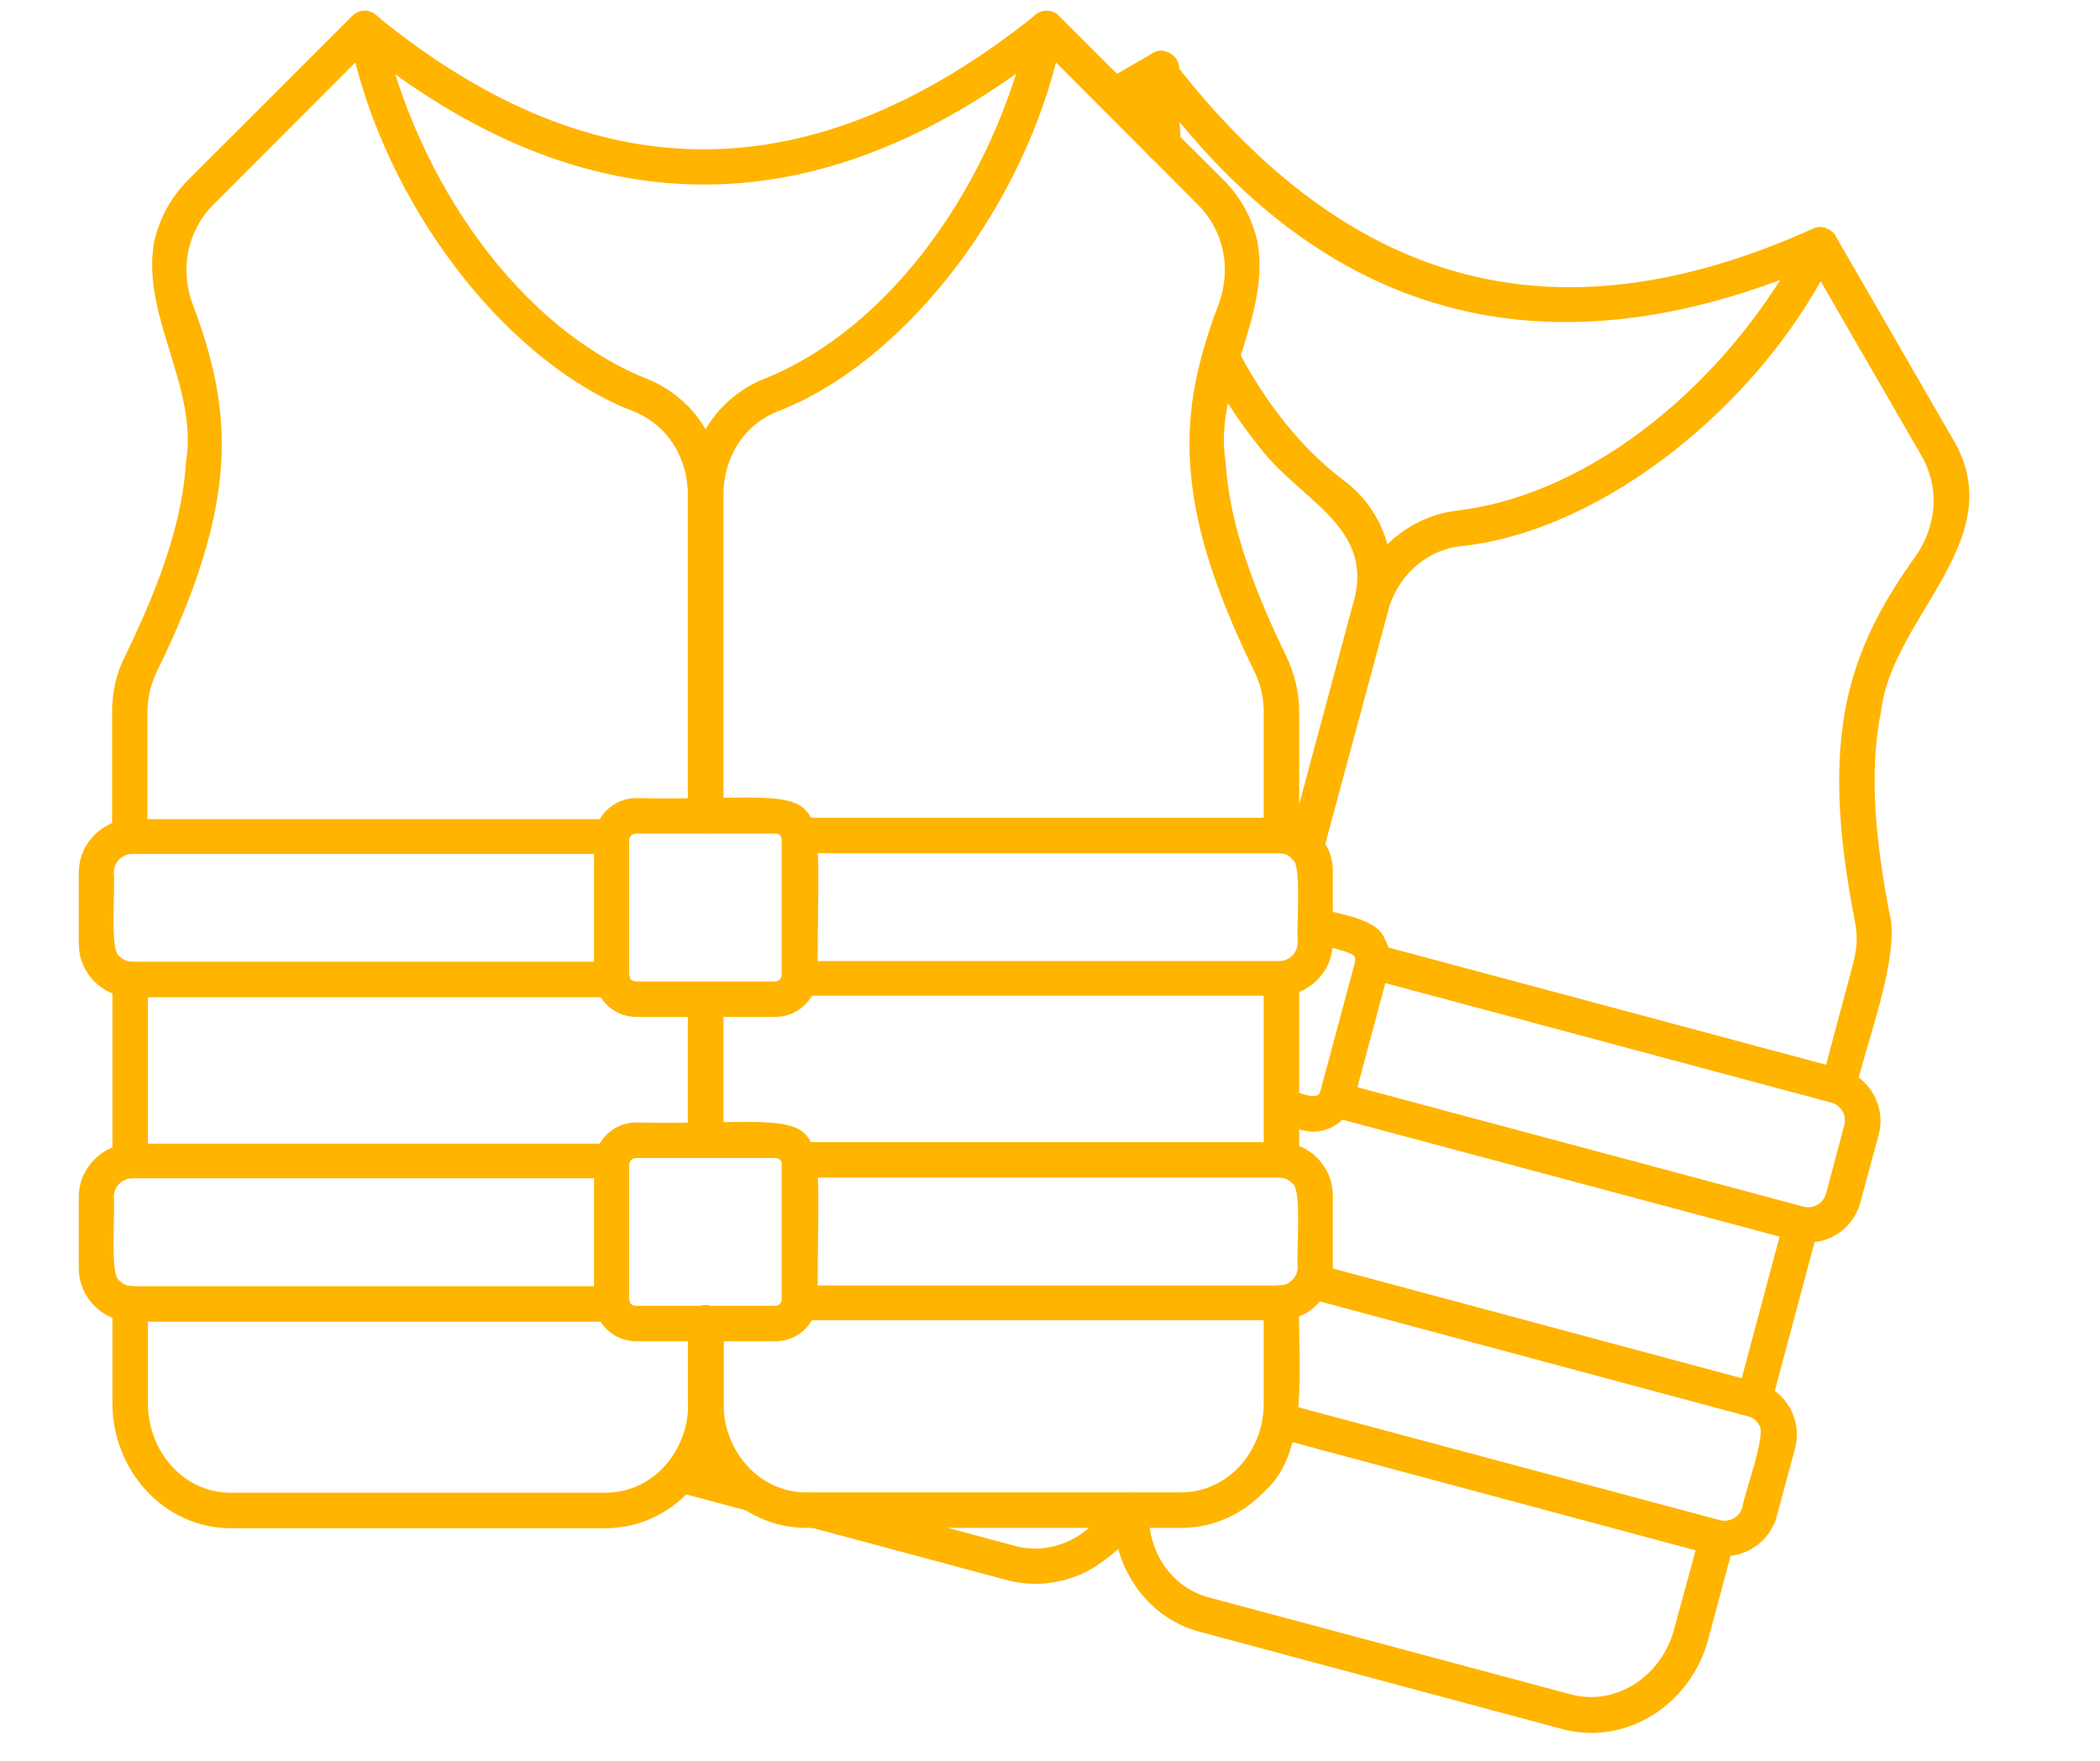 <svg xmlns="http://www.w3.org/2000/svg" xmlns:xlink="http://www.w3.org/1999/xlink" width="93" zoomAndPan="magnify" viewBox="0 0 69.75 58.5" height="78" preserveAspectRatio="xMidYMid meet" version="1.0"><defs><clipPath id="b1c59c9382"><path d="M 2.617 27 L 45 27 L 45 34 L 2.617 34 Z M 2.617 27 " clip-rule="nonzero"/></clipPath><clipPath id="1baf71f4d7"><path d="M 2.617 37 L 45 37 L 45 44 L 2.617 44 Z M 2.617 37 " clip-rule="nonzero"/></clipPath></defs><path fill="#ffb400" d="M 38.621 4.383 C 38.426 5.117 37.297 4.824 37.492 4.074 L 38.008 2.125 C 38.094 1.816 38.414 1.621 38.719 1.707 C 44.477 9.316 51.34 11.602 60.215 7.598 C 60.902 7.281 61.395 8.371 60.684 8.668 C 52.027 12.484 44.613 11 38.805 3.586 Z M 37.75 50.246 C 38.488 50.441 38.191 51.57 37.445 51.375 L 36.891 51.227 C 36.156 51.031 36.449 49.902 37.199 50.098 Z M 37.75 50.246 " fill-opacity="1" fill-rule="evenodd"/><path fill="#ffb400" d="M 43.938 28.32 C 43.742 29.059 42.602 28.762 42.809 28.016 L 44.945 20.059 C 45.387 18.414 46.699 17.176 48.383 16.965 C 52.875 16.438 57.453 12.68 59.957 7.867 C 60.105 7.586 60.461 7.477 60.758 7.637 C 60.867 7.695 60.953 7.781 61 7.895 L 64.832 14.535 C 66.883 17.887 62.844 20.453 62.477 23.633 C 62.133 25.336 62.191 27.426 62.758 30.348 C 63.148 31.734 61.898 34.902 61.629 36.25 C 61.43 36.988 60.301 36.691 60.5 35.945 L 61.555 31.992 C 61.688 31.488 61.703 31.07 61.602 30.566 C 61 27.5 60.953 25.266 61.32 23.41 C 61.703 21.531 62.5 20.059 63.617 18.488 C 63.984 17.973 64.18 17.395 64.219 16.816 C 64.254 16.242 64.121 15.652 63.812 15.125 L 60.473 9.344 C 57.883 13.957 52.898 17.703 48.516 18.145 C 47.301 18.293 46.395 19.176 46.074 20.367 Z M 59.258 40.523 C 59.453 39.785 60.586 40.082 60.387 40.828 L 58.828 46.66 C 58.633 47.398 57.504 47.102 57.699 46.355 Z M 56.473 50.934 C 56.668 50.195 57.797 50.492 57.602 51.238 L 56.73 54.492 C 56.152 56.605 54.055 58.004 51.918 57.453 L 39.836 54.211 C 38.047 53.73 36.918 52 36.988 50.16 C 37.004 49.84 37.273 49.582 37.59 49.594 C 37.91 49.609 38.168 49.879 38.156 50.195 C 38.105 51.496 38.867 52.727 40.145 53.07 L 52.188 56.297 C 53.711 56.691 55.195 55.66 55.602 54.137 Z M 56.473 50.934 " fill-opacity="1" fill-rule="evenodd"/><path fill="#ffb400" d="M 22.453 49.559 C 21.719 49.363 22.012 48.234 22.762 48.43 L 25.133 49.066 C 25.438 49.152 25.633 49.473 25.547 49.777 C 25.461 50.086 25.145 50.281 24.836 50.195 Z M 26.938 50.75 C 26.199 50.551 26.492 49.422 27.242 49.621 L 33.723 51.363 C 34.977 51.695 36.242 51.031 36.855 49.914 C 37.016 49.633 37.371 49.523 37.652 49.68 C 38.684 50.453 36.645 51.977 35.973 52.27 C 35.184 52.629 34.301 52.727 33.43 52.492 Z M 43.938 28.32 C 43.742 29.059 42.613 28.762 42.809 28.016 L 44.945 20.059 C 45.707 17.457 43.129 16.633 41.777 14.781 C 41.152 14.008 40.551 13.098 40.023 12.055 C 39.875 11.773 39.984 11.418 40.281 11.27 C 40.562 11.121 40.918 11.234 41.066 11.527 C 41.961 13.297 43.215 14.902 44.648 15.973 C 46 16.988 46.527 18.723 46.086 20.367 Z M 39.223 4.773 C 39.285 5.535 38.117 5.633 38.059 4.859 C 38.02 4.395 37.996 3.816 37.984 3.301 L 37.309 3.695 C 36.66 4.09 36.059 3.059 36.719 2.676 L 38.277 1.77 C 38.66 1.535 39.188 1.84 39.164 2.297 C 39.137 3.156 39.164 3.93 39.223 4.773 Z M 39.223 4.773 " fill-opacity="1" fill-rule="evenodd"/><path fill="#ffb400" d="M 44.207 37.098 C 43.473 36.902 43.766 35.773 44.516 35.969 L 59.922 40.094 C 60.227 40.168 60.547 39.984 60.645 39.676 L 61.258 37.379 C 61.344 37.051 61.148 36.719 60.828 36.633 L 45.438 32.508 C 44.699 32.309 44.992 31.18 45.742 31.379 L 61.137 35.504 C 62.082 35.762 62.648 36.742 62.402 37.688 L 61.789 39.957 C 61.531 40.902 60.559 41.469 59.625 41.223 Z M 44.207 37.098 " fill-opacity="1" fill-rule="evenodd"/><path fill="#ffb400" d="M 42.379 47.766 C 41.641 47.57 41.938 46.441 42.688 46.637 L 57.121 50.504 C 57.453 50.59 57.785 50.395 57.871 50.074 C 57.957 49.559 58.695 47.582 58.422 47.336 C 58.352 47.203 58.215 47.09 58.055 47.055 L 43.461 43.137 C 42.723 42.941 43.016 41.812 43.766 42.008 L 58.363 45.926 C 59.309 46.184 59.871 47.164 59.625 48.109 L 59.012 50.379 C 58.754 51.324 57.773 51.891 56.828 51.645 Z M 42.379 47.766 " fill-opacity="1" fill-rule="evenodd"/><path fill="#ffb400" d="M 43.531 31.305 C 42.797 31.109 43.09 29.977 43.84 30.176 C 44.453 30.383 45.707 30.492 45.988 31.18 C 46.16 31.488 46.223 31.844 46.137 32.199 L 44.969 36.559 C 44.773 37.293 44 37.75 43.262 37.551 L 42.414 37.32 C 41.68 37.109 41.973 35.992 42.723 36.191 C 43.055 36.238 43.777 36.621 43.852 36.262 L 45.008 31.953 C 45.02 31.906 45.02 31.844 44.992 31.793 C 44.98 31.609 43.645 31.367 43.531 31.305 Z M 43.531 31.305 " fill-opacity="1" fill-rule="evenodd"/><path fill="#ffb400" d="M 11.738 1.398 C 11.148 0.934 11.898 0 12.473 0.492 C 19.816 6.52 27.047 6.383 34.398 0.492 C 34.977 0.012 35.738 0.934 35.137 1.398 C 27.379 7.648 19.496 7.77 11.738 1.398 Z M 23.73 47.484 C 24.492 47.484 24.504 48.648 23.73 48.664 L 23.168 48.664 C 22.395 48.664 22.395 47.496 23.168 47.484 Z M 23.73 47.484 " fill-opacity="1" fill-rule="evenodd"/><path fill="#ffb400" d="M 41.973 32.52 C 41.973 31.758 43.141 31.746 43.152 32.52 L 43.152 38.547 C 43.152 39.309 41.984 39.32 41.973 38.547 Z M 41.973 43.273 C 41.973 42.512 43.152 42.5 43.152 43.273 C 43.09 45.113 43.547 48.184 42.012 49.535 C 41.297 50.293 40.316 50.762 39.234 50.762 L 26.766 50.762 C 24.543 50.75 22.848 48.82 22.848 46.613 L 22.848 43.949 C 22.848 43.629 23.105 43.359 23.438 43.359 C 23.758 43.359 24.027 43.617 24.027 43.949 L 24.027 46.613 C 24.027 48.184 25.18 49.57 26.766 49.582 L 39.234 49.582 C 40.82 49.57 41.984 48.184 41.973 46.613 Z M 24.027 37.883 C 24.027 38.645 22.859 38.656 22.848 37.883 L 22.848 33.195 C 22.848 32.434 24.016 32.422 24.027 33.195 Z M 24.027 27.105 C 24.027 27.867 22.848 27.879 22.848 27.105 L 22.848 16.461 C 22.848 14.754 23.793 13.234 25.363 12.594 C 29.562 10.926 33.012 6.113 34.191 0.809 C 34.289 0.355 34.914 0.195 35.211 0.566 L 40.637 5.977 C 41.227 6.566 41.617 7.305 41.777 8.09 C 42.184 10.57 40.293 12.867 40.711 15.371 C 40.82 17.113 41.41 19.102 42.711 21.777 C 43.004 22.391 43.152 23.004 43.152 23.68 L 43.152 27.781 C 43.152 28.543 41.984 28.555 41.973 27.781 L 41.973 23.68 C 41.973 23.176 41.875 22.734 41.656 22.293 C 40.281 19.48 39.652 17.348 39.531 15.441 C 39.406 13.527 39.801 11.895 40.477 10.102 C 40.906 8.949 40.66 7.672 39.789 6.801 L 35.074 2.074 C 33.762 7.207 29.918 12.105 25.805 13.676 C 24.676 14.141 24.027 15.223 24.027 16.461 Z M 24.027 27.105 " fill-opacity="1" fill-rule="evenodd"/><path fill="#ffb400" d="M 3.734 32.52 C 3.734 31.758 4.898 31.746 4.914 32.52 L 4.914 38.547 C 4.914 39.309 3.746 39.32 3.734 38.547 Z M 3.734 43.297 C 3.746 42.535 4.898 42.523 4.914 43.297 L 4.914 46.625 C 4.914 48.195 6.066 49.582 7.648 49.594 L 20.121 49.594 C 21.707 49.582 22.871 48.195 22.859 46.625 L 22.859 43.961 C 22.859 43.641 23.117 43.371 23.449 43.371 C 23.77 43.371 24.039 43.629 24.039 43.961 L 24.039 46.625 C 24.039 48.836 22.344 50.762 20.121 50.773 L 7.648 50.773 C 5.43 50.762 3.734 48.836 3.734 46.625 Z M 24.027 37.883 C 24.027 38.645 22.859 38.656 22.848 37.883 L 22.848 33.195 C 22.848 32.434 24.016 32.422 24.027 33.195 Z M 24.027 27.105 C 24.027 27.867 22.859 27.879 22.848 27.105 L 22.848 16.461 C 22.848 15.223 22.195 14.141 21.066 13.676 C 16.957 12.105 13.113 7.207 11.801 2.074 L 7.086 6.801 C 6.215 7.672 5.969 8.949 6.398 10.102 C 7.074 11.895 7.465 13.539 7.344 15.441 C 7.219 17.332 6.594 19.48 5.219 22.293 C 5 22.758 4.898 23.164 4.898 23.68 L 4.898 27.781 C 4.898 28.543 3.734 28.555 3.723 27.781 L 3.723 23.68 C 3.723 23.004 3.855 22.379 4.164 21.777 C 5.465 19.113 6.066 17.113 6.176 15.371 C 6.594 12.867 4.715 10.559 5.109 8.09 C 5.27 7.305 5.66 6.566 6.25 5.977 L 11.664 0.566 C 11.957 0.207 12.586 0.355 12.684 0.809 C 13.848 6.102 17.312 10.926 21.508 12.594 C 23.082 13.234 24.027 14.77 24.027 16.461 Z M 24.027 27.105 " fill-opacity="1" fill-rule="evenodd"/><g clip-path="url(#b1c59c9382)"><path fill="#ffb400" d="M 20.332 27.191 C 21.094 27.191 21.105 28.359 20.332 28.371 L 4.398 28.371 C 4.066 28.371 3.781 28.641 3.781 28.984 C 3.832 29.598 3.637 31.598 3.969 31.77 C 4.078 31.879 4.227 31.953 4.398 31.953 L 20.332 31.953 C 20.648 31.953 20.922 32.211 20.922 32.543 C 20.922 32.875 20.664 33.133 20.332 33.133 L 4.398 33.133 C 3.414 33.133 2.617 32.336 2.617 31.352 L 2.617 28.996 C 2.617 28.016 3.414 27.215 4.398 27.215 L 20.332 27.215 Z M 26.555 33.109 C 25.793 33.109 25.781 31.941 26.555 31.93 L 42.488 31.93 C 42.82 31.93 43.102 31.66 43.102 31.316 C 43.055 30.703 43.25 28.703 42.918 28.531 C 42.809 28.418 42.66 28.344 42.488 28.344 L 26.555 28.344 C 26.234 28.344 25.965 28.086 25.965 27.758 C 25.965 27.426 26.223 27.168 26.555 27.168 L 42.488 27.168 C 43.473 27.168 44.27 27.965 44.27 28.945 L 44.27 31.305 C 44.27 32.285 43.473 33.082 42.488 33.082 L 26.555 33.082 Z M 26.555 33.109 " fill-opacity="1" fill-rule="evenodd"/></g><g clip-path="url(#1baf71f4d7)"><path fill="#ffb400" d="M 20.332 37.969 C 21.094 37.969 21.105 39.137 20.332 39.148 L 4.398 39.148 C 4.066 39.148 3.781 39.418 3.781 39.762 C 3.832 40.375 3.637 42.375 3.969 42.547 C 4.078 42.66 4.227 42.734 4.398 42.734 L 20.332 42.734 C 20.648 42.734 20.922 42.992 20.922 43.32 C 20.922 43.652 20.664 43.91 20.332 43.91 L 4.398 43.91 C 3.414 43.91 2.617 43.113 2.617 42.133 L 2.617 39.773 C 2.617 38.793 3.414 37.996 4.398 37.996 L 20.332 37.996 Z M 26.555 43.887 C 25.793 43.887 25.781 42.719 26.555 42.707 L 42.488 42.707 C 42.82 42.707 43.102 42.438 43.102 42.094 C 43.055 41.48 43.25 39.48 42.918 39.309 C 42.809 39.199 42.66 39.125 42.488 39.125 L 26.555 39.125 C 26.234 39.125 25.965 38.867 25.965 38.535 C 25.965 38.215 26.223 37.945 26.555 37.945 L 42.488 37.945 C 43.473 37.945 44.27 38.742 44.27 39.727 L 44.27 42.082 C 44.27 43.062 43.473 43.863 42.488 43.863 L 26.555 43.863 Z M 26.555 43.887 " fill-opacity="1" fill-rule="evenodd"/></g><path fill="#ffb400" d="M 21.129 37.293 C 27.969 37.418 27.145 36.141 27.156 43.164 C 27.156 43.938 26.52 44.562 25.758 44.562 L 21.129 44.562 C 20.367 44.562 19.73 43.938 19.73 43.164 L 19.73 38.695 C 19.73 37.922 20.355 37.293 21.129 37.293 Z M 25.758 38.473 L 21.129 38.473 C 21.078 38.473 21.031 38.496 20.98 38.523 C 20.934 38.57 20.895 38.633 20.895 38.695 L 20.895 43.164 C 20.895 43.285 20.992 43.383 21.117 43.383 L 25.746 43.383 C 25.867 43.383 25.965 43.285 25.965 43.164 L 25.965 38.695 C 25.977 38.57 25.879 38.473 25.758 38.473 Z M 25.758 38.473 " fill-opacity="1" fill-rule="evenodd"/><path fill="#ffb400" d="M 21.129 26.516 C 27.969 26.641 27.145 25.363 27.156 32.383 C 27.156 33.156 26.52 33.785 25.758 33.785 L 21.129 33.785 C 20.367 33.785 19.73 33.156 19.73 32.383 L 19.73 27.914 C 19.73 27.156 20.355 26.516 21.129 26.516 Z M 25.758 27.695 L 21.129 27.695 C 21.078 27.695 21.031 27.719 20.98 27.742 C 20.934 27.793 20.895 27.855 20.895 27.914 L 20.895 32.383 C 20.895 32.508 20.992 32.605 21.117 32.605 L 25.746 32.605 C 25.867 32.605 25.965 32.508 25.965 32.383 L 25.965 27.914 C 25.977 27.793 25.879 27.695 25.758 27.695 Z M 25.758 27.695 " fill-opacity="1" fill-rule="evenodd"/></svg>